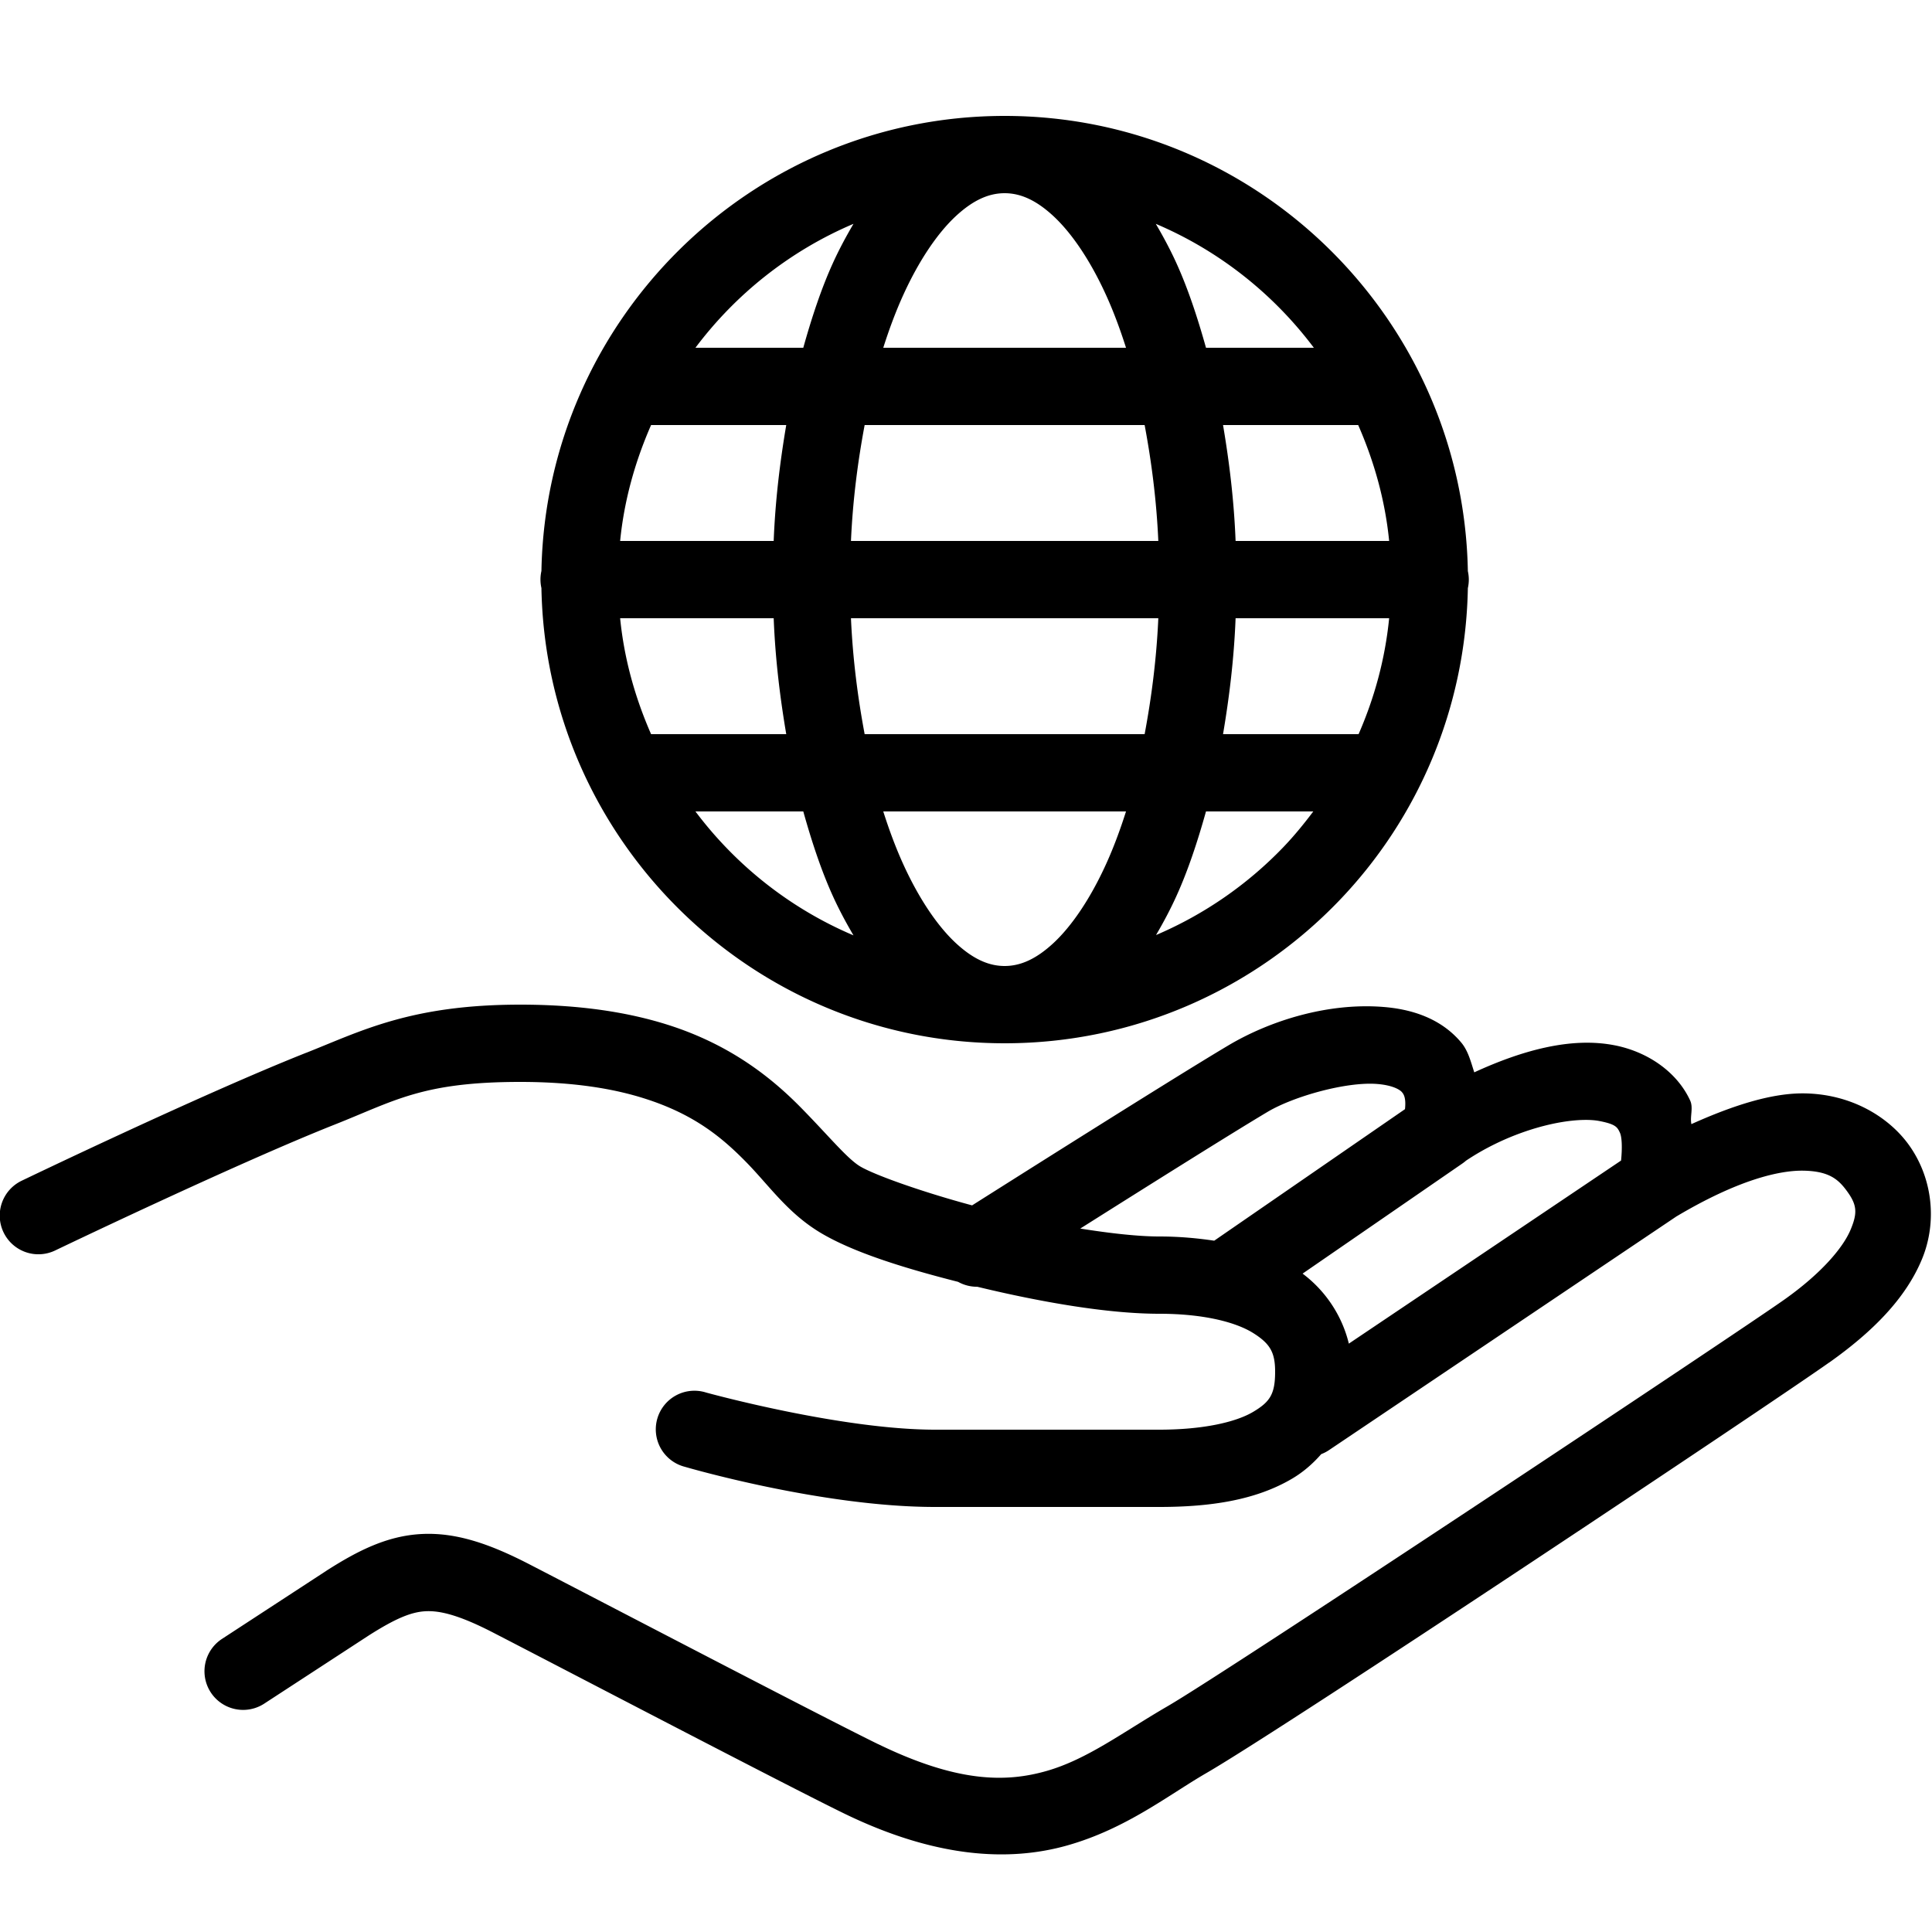 <svg xmlns="http://www.w3.org/2000/svg"  viewBox="0 0 50 50" width="100px" height="100px"><path d="M 26 3 C 19.461 3 14.132 8.266 14.012 14.777 A 1 1 0 0 0 14.012 15.219 C 14.13 21.732 19.459 27 26 27 C 29.397 27 32.475 25.581 34.658 23.307 C 36.679 21.202 37.931 18.351 37.988 15.221 A 1 1 0 0 0 37.988 14.781 C 37.87 8.268 32.541 3 26 3 z M 26 5 C 26.393 5 26.8 5.163 27.266 5.596 C 27.731 6.029 28.212 6.729 28.625 7.637 C 28.813 8.05 28.985 8.508 29.141 9 L 22.859 9 C 23.015 8.508 23.187 8.05 23.375 7.637 C 23.788 6.729 24.269 6.029 24.734 5.596 C 25.2 5.163 25.607 5 26 5 z M 22.088 5.793 C 21.9 6.114 21.719 6.448 21.555 6.809 C 21.254 7.471 21.008 8.218 20.789 9 L 17.998 9 C 19.048 7.601 20.455 6.486 22.088 5.793 z M 29.912 5.793 C 31.545 6.486 32.952 7.601 34.002 9 L 31.211 9 C 30.992 8.218 30.746 7.471 30.445 6.809 C 30.281 6.448 30.1 6.114 29.912 5.793 z M 16.85 11 L 20.348 11 C 20.186 11.956 20.064 12.95 20.023 14 L 16.049 14 C 16.154 12.939 16.44 11.936 16.85 11 z M 22.377 11 L 29.623 11 C 29.799 11.939 29.93 12.937 29.977 14 L 22.023 14 C 22.07 12.937 22.201 11.939 22.377 11 z M 31.652 11 L 35.15 11 C 35.56 11.936 35.846 12.939 35.951 14 L 31.977 14 C 31.936 12.95 31.814 11.956 31.652 11 z M 16.049 16 L 20.023 16 C 20.064 17.05 20.186 18.044 20.348 19 L 16.85 19 C 16.44 18.064 16.154 17.061 16.049 16 z M 22.023 16 L 29.977 16 C 29.93 17.063 29.799 18.061 29.623 19 L 22.377 19 C 22.201 18.061 22.07 17.063 22.023 16 z M 31.977 16 L 35.951 16 C 35.846 17.06 35.569 18.065 35.16 19 L 31.652 19 C 31.814 18.044 31.936 17.05 31.977 16 z M 17.998 21 L 20.789 21 C 21.008 21.782 21.254 22.529 21.555 23.191 C 21.719 23.552 21.9 23.886 22.088 24.207 C 20.455 23.514 19.048 22.399 17.998 21 z M 22.859 21 L 29.141 21 C 28.985 21.492 28.813 21.95 28.625 22.363 C 28.212 23.271 27.731 23.971 27.266 24.404 C 26.8 24.837 26.393 25 26 25 C 25.607 25 25.2 24.837 24.734 24.404 C 24.269 23.971 23.788 23.271 23.375 22.363 C 23.187 21.95 23.015 21.492 22.859 21 z M 31.211 21 L 33.988 21 C 33.746 21.321 33.493 21.632 33.215 21.922 C 32.287 22.889 31.167 23.666 29.918 24.199 C 30.104 23.881 30.283 23.549 30.445 23.191 C 30.746 22.529 30.992 21.782 31.211 21 z M 13.465 26 C 10.628 26 9.34 26.687 7.92 27.248 A 1 1 0 0 0 7.918 27.248 C 5.211 28.321 0.566 30.555 0.566 30.555 A 1.001 1.001 0 1 0 1.434 32.359 C 1.434 32.359 6.107 30.117 8.654 29.107 C 10.215 28.491 10.92 28 13.465 28 C 14.845 28 15.887 28.175 16.695 28.434 C 17.949 28.834 18.666 29.421 19.289 30.053 C 19.9 30.671 20.374 31.387 21.232 31.902 C 22.058 32.397 23.335 32.803 24.795 33.174 A 1 1 0 0 0 25.289 33.301 C 25.289 33.301 25.291 33.301 25.291 33.301 C 26.933 33.698 28.67 34 30 34 C 31.169 34 31.994 34.224 32.434 34.5 C 32.873 34.776 33 35.003 33 35.5 C 33 36.082 32.866 36.281 32.428 36.541 C 31.989 36.801 31.151 37 30 37 L 24.199 37 C 21.75 37 18.275 36.039 18.275 36.039 A 1 1 0 1 0 17.725 37.961 C 17.725 37.961 21.256 39 24.199 39 L 30 39 C 31.353 39 32.514 38.817 33.449 38.262 C 33.73 38.095 33.978 37.879 34.193 37.633 A 1 1 0 0 0 34.406 37.521 L 43.398 31.473 L 43.4 31.473 C 44.96 30.547 46.035 30.285 46.676 30.297 C 47.317 30.309 47.559 30.512 47.764 30.779 C 48.06 31.167 48.083 31.373 47.891 31.83 C 47.698 32.287 47.147 32.947 46.182 33.631 C 44.981 34.483 31.768 43.26 30.215 44.158 C 29.066 44.824 28.139 45.533 27.08 45.834 C 26.021 46.135 24.769 46.131 22.721 45.135 L 22.719 45.135 C 21.351 44.468 15.573 41.451 13.697 40.482 C 12.661 39.947 11.787 39.651 10.895 39.701 C 10.002 39.751 9.246 40.141 8.451 40.648 A 1 1 0 0 0 8.443 40.654 L 5.746 42.414 A 1 1 0 1 0 6.838 44.09 L 9.537 42.33 C 10.226 41.891 10.634 41.72 11.008 41.699 C 11.384 41.678 11.887 41.798 12.779 42.26 C 14.638 43.219 20.34 46.199 21.844 46.932 C 24.205 48.081 26.105 48.19 27.627 47.758 C 29.149 47.326 30.235 46.458 31.217 45.889 C 33.3 44.683 45.833 36.33 47.338 35.262 L 47.338 35.264 C 48.485 34.451 49.314 33.599 49.732 32.607 C 50.151 31.616 50.016 30.434 49.352 29.564 C 48.829 28.882 47.896 28.319 46.713 28.297 C 45.876 28.281 44.875 28.597 43.773 29.092 C 43.732 28.892 43.829 28.671 43.74 28.479 C 43.4 27.741 42.643 27.221 41.791 27.053 A 1 1 0 0 0 41.789 27.053 C 40.672 26.832 39.407 27.176 38.154 27.752 C 38.065 27.48 37.997 27.196 37.816 26.98 C 37.28 26.341 36.509 26.114 35.791 26.059 C 34.356 25.947 32.862 26.416 31.783 27.059 C 30.285 27.95 25.809 30.783 25.158 31.195 C 23.822 30.835 22.617 30.4 22.26 30.186 C 21.919 29.981 21.44 29.388 20.711 28.648 C 19.966 27.894 18.909 27.042 17.305 26.529 C 16.269 26.198 15.014 26 13.465 26 z M 35.637 28.053 C 36.036 28.084 36.228 28.199 36.283 28.266 C 36.326 28.316 36.392 28.41 36.361 28.705 L 31.424 32.109 C 30.976 32.043 30.509 32 30 32 C 29.471 32 28.747 31.921 27.957 31.795 C 29.697 30.697 31.853 29.342 32.805 28.775 C 33.475 28.376 34.837 27.991 35.637 28.053 z M 40.736 28.998 C 41.001 28.974 41.229 28.979 41.402 29.014 C 41.818 29.096 41.858 29.173 41.924 29.316 C 41.973 29.423 41.988 29.691 41.953 30.035 L 34.908 34.773 C 34.734 34.052 34.307 33.408 33.711 32.961 L 37.838 30.117 A 1 1 0 0 0 37.939 30.039 C 38.892 29.401 39.968 29.069 40.736 28.998 z"/></svg>